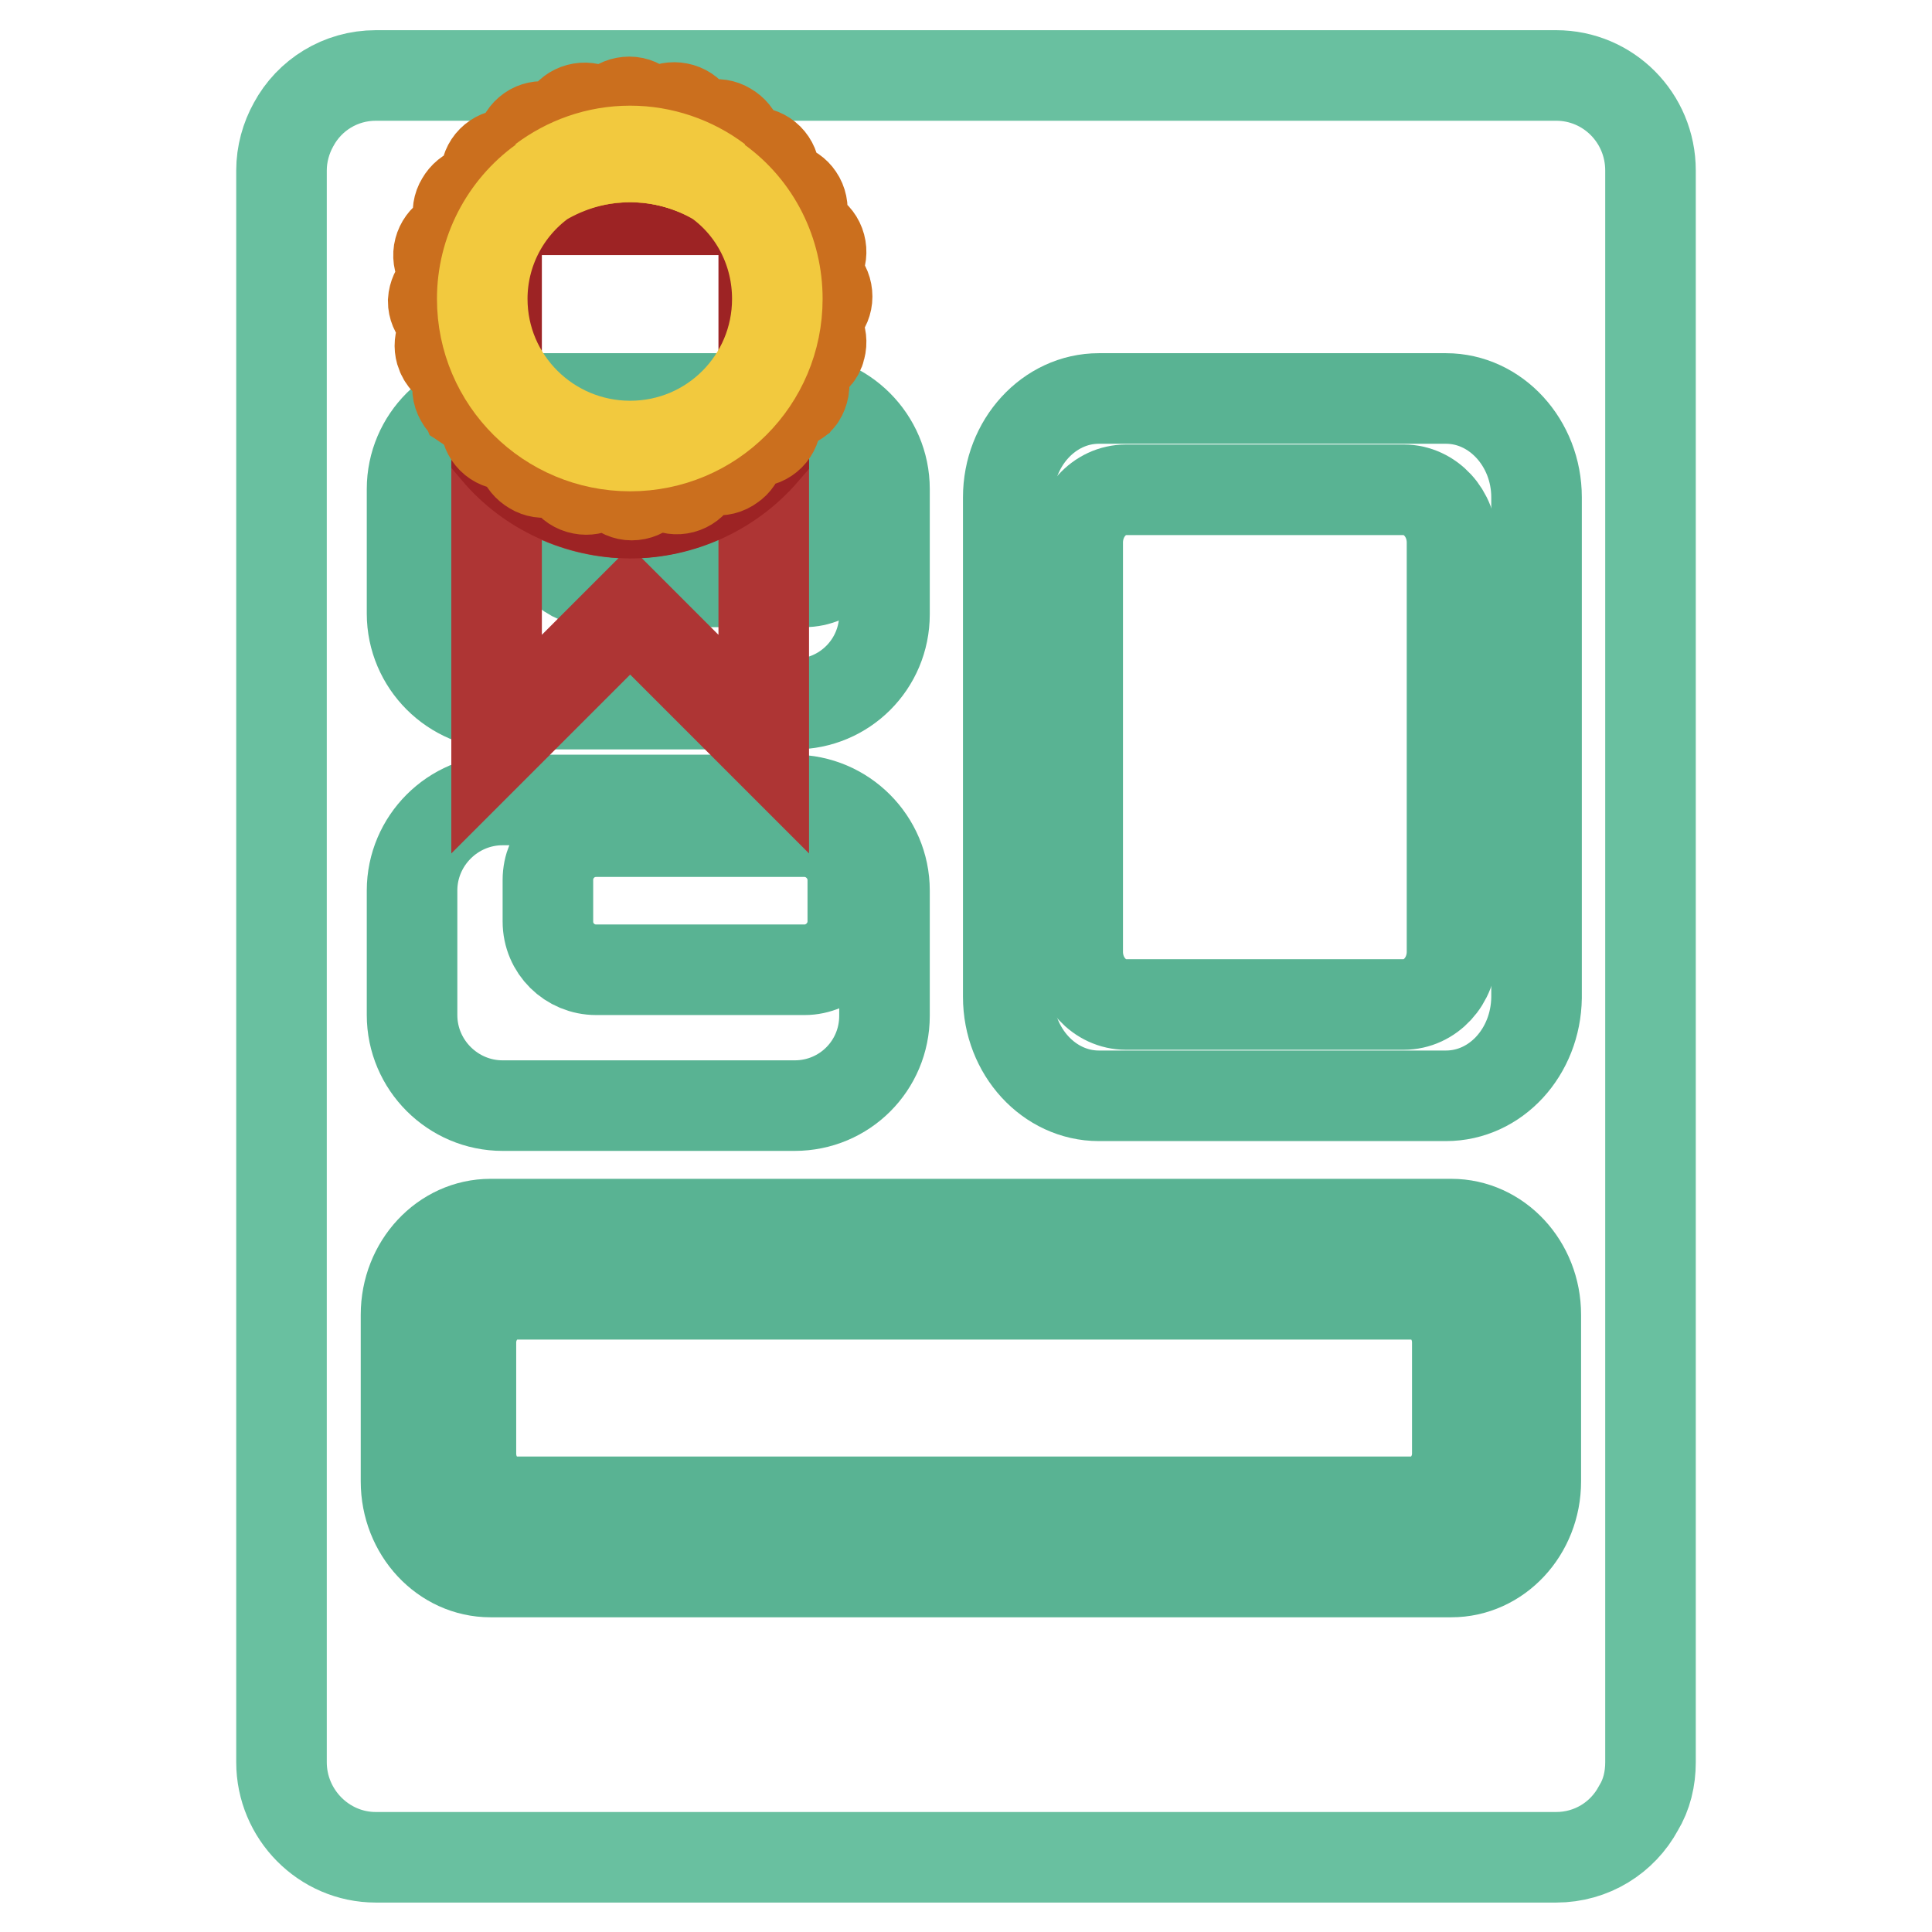 <?xml version="1.0" encoding="utf-8"?>
<!-- Svg Vector Icons : http://www.onlinewebfonts.com/icon -->
<!DOCTYPE svg PUBLIC "-//W3C//DTD SVG 1.1//EN" "http://www.w3.org/Graphics/SVG/1.1/DTD/svg11.dtd">
<svg version="1.1" xmlns="http://www.w3.org/2000/svg" xmlns:xlink="http://www.w3.org/1999/xlink" x="0px" y="0px" viewBox="0 0 256 256" enable-background="new 0 0 256 256" xml:space="preserve">
<g> <path stroke-width="12" fill-opacity="0" stroke="#69c0a0"  d="M206.2,10H49.8c-4.7,0-8.8,2.6-10.9,6.5c-1,1.8-1.6,3.9-1.6,6.1v210.9c0,6.9,5.6,12.6,12.5,12.6h156.4 c4.7,0,8.8-2.6,10.9-6.5c1.1-1.8,1.6-3.9,1.6-6.1V22.6C218.7,15.6,213.1,10,206.2,10z"/> <path stroke-width="12" fill-opacity="0" stroke="#59b393"  d="M192.3,208.3H65c-6.2,0-11.2-5.4-11.2-12v-22.1c0-6.6,5-12,11.2-12h127.3c6.2,0,11.2,5.4,11.2,12v22.1 C203.5,202.9,198.5,208.3,192.3,208.3z"/> <path stroke-width="12" fill-opacity="0" stroke="#59b393"  d="M68.4,171.5c-3.3,0-6,2.9-6,6.4v14.7c0,3.6,2.7,6.4,6,6.4h118.7c3.3,0,6-2.9,6-6.4v-14.7 c0-3.6-2.7-6.4-6-6.4H68.4z M191.6,145.2h-46c-6.6,0-12-5.9-12-13.1V65.9c0-7.2,5.4-13.1,12-13.1h46c6.6,0,12,5.9,12,13.1v66.3 C203.5,139.4,198.2,145.2,191.6,145.2z"/> <path stroke-width="12" fill-opacity="0" stroke="#59b393"  d="M149.2,64.9c-3.6,0-6.4,3.2-6.4,7v54.2c0,3.9,2.9,7,6.4,7h36.8c3.5,0,6.4-3.1,6.4-7V71.9c0-3.9-2.9-7-6.4-7 L149.2,64.9L149.2,64.9z M105.3,146.5H66.6c-6.6,0-12-5.4-12-12V118c0-6.6,5.4-12,12-12h38.6c6.6,0,12,5.4,12,12v16.6 C117.2,141.2,111.9,146.5,105.3,146.5z"/> <path stroke-width="12" fill-opacity="0" stroke="#59b393"  d="M79,110.2c-3.6,0-6.4,2.9-6.4,6.4v5.5c0,3.6,2.9,6.4,6.4,6.4h27.6c3.5,0,6.4-2.9,6.4-6.4v-5.5 c0-3.5-2.9-6.4-6.4-6.4L79,110.2L79,110.2z M105.3,93.3H66.6c-6.6,0-12-5.4-12-12V64.8c0-6.6,5.4-12,12-12h38.6c6.6,0,12,5.4,12,12 v16.6C117.2,88,111.9,93.3,105.3,93.3L105.3,93.3z"/> <path stroke-width="12" fill-opacity="0" stroke="#59b393"  d="M79,57c-3.6,0-6.4,2.9-6.4,6.4v7.3c0,3.6,2.9,6.4,6.4,6.4h27.6c3.5,0,6.4-2.9,6.4-6.4v-7.4 c0-3.6-2.9-6.4-6.4-6.4L79,57L79,57z"/> <path stroke-width="12" fill-opacity="0" stroke="#ae3534"  d="M101.2,27.8h-0.9c0.3,0.3,0.6,0.8,0.9,1.1V27.8z M65.8,27.8v1.1c0.3-0.4,0.6-0.8,0.9-1.1H65.8z M83.5,68 c-6.8,0-13.3-3-17.7-8.1v38.7l17.7-17.7l17.7,17.7V59.8C96.7,65,90.3,67.9,83.5,68z"/> <path stroke-width="12" fill-opacity="0" stroke="#9d2324"  d="M83.5,68c6.8,0,13.3-3,17.7-8.1V28.9c-0.3-0.4-0.6-0.8-0.9-1.1H66.7c-0.3,0.3-0.6,0.8-0.9,1.1v30.9 C70.2,65,76.7,67.9,83.5,68z"/> <path stroke-width="12" fill-opacity="0" stroke="#cb6f1e"  d="M83.5,20.8c12.2,0,22.1,9.3,23.4,21.2c0.1-0.8,0.2-1.6,0.2-2.4c-0.2-13-11-23.4-24-23.2 c-12.7,0.2-23,10.5-23.2,23.2c0,0.8,0.2,1.6,0.2,2.4C61.3,30.1,71.3,20.8,83.5,20.8z"/> <path stroke-width="12" fill-opacity="0" stroke="#cb6f1e"  d="M83.5,63.2c12.2,0,22.1-9.3,23.4-21.2c-1.2-11.9-11.1-21.2-23.4-21.2c-12.2,0-22.1,9.3-23.4,21.2 C61.3,53.9,71.3,63.2,83.5,63.2z"/> <path stroke-width="12" fill-opacity="0" stroke="#cb6f1e"  d="M83.5,20.8c12.3,0,22.3,9.4,23.4,21.4c1.5-0.1,2.7-1.4,2.7-2.9c0-1.6-1.2-2.9-2.8-2.9l0-0.3 c1.5-0.5,2.3-2,1.9-3.5c-0.4-1.5-1.9-2.4-3.4-2.1c0-0.1-0.1-0.2-0.2-0.3c1.3-0.9,1.6-2.8,0.7-4.1c-0.8-1.2-2.4-1.6-3.7-0.9 l-0.2-0.2c1-1.2,1-2.9-0.1-4c-1.1-1.1-2.9-1.1-4-0.1c-0.1-0.1-0.2-0.1-0.2-0.2c0.7-1.4,0.2-3-1.2-3.8c-1.3-0.8-3-0.4-3.9,0.9 c-0.1,0-0.2-0.1-0.3-0.1c0.3-1.6-0.7-3.1-2.3-3.4c-1.5-0.3-2.9,0.6-3.3,2l-0.3,0c-0.1-1.5-1.4-2.8-2.9-2.8c-1.6,0-2.9,1.2-2.9,2.8 l-0.3,0c-0.5-1.5-2-2.3-3.5-1.9c-1.5,0.4-2.4,1.9-2.1,3.4c-0.1,0-0.2,0.1-0.3,0.2c-0.9-1.2-2.5-1.6-3.8-0.9 c-1.4,0.8-1.9,2.5-1.1,3.9l-0.2,0.2c-1.2-1-2.9-1-4,0.1c-1.1,1.1-1.1,2.9-0.1,4c-0.1,0.1-0.1,0.2-0.2,0.2c-1.4-0.7-3-0.2-3.8,1.2 c-0.8,1.3-0.4,3,0.9,3.9L61.5,31c-1.5-0.3-2.9,0.6-3.3,2.1c-0.4,1.5,0.5,3.1,2,3.6l0,0.3c-1.5,0.1-2.7,1.4-2.8,2.9 c0,1.5,1.2,2.7,2.7,2.9C60.9,30.5,71,20.8,83.5,20.8z M60,43.2c-1.3,0.6-2,2-1.6,3.4c0.3,1,1,1.7,2,2c-0.3-1.4-0.4-2.8-0.4-4.2 C59.9,44,60,43.6,60,43.2z M61,52.8c0.2,0.4,0.5,0.7,0.8,0.9c-0.4-1-0.7-2.1-1-3.2C60.5,51.3,60.6,52.1,61,52.8z M106.2,52.4 c0.4-0.8,0.5-1.7,0.1-2.5c-0.3,1.2-0.6,2.3-1.1,3.4C105.7,53.1,106,52.8,106.2,52.4z M106.9,42.6c0,0.6,0.2,1.2,0.2,1.8 c0,1.3-0.2,2.5-0.4,3.7c1-0.3,1.8-1,2-2C109.1,44.6,108.3,43.1,106.9,42.6z"/> <path stroke-width="12" fill-opacity="0" stroke="#cb6f1e"  d="M106.9,42.6c0,0-0.1,0-0.1-0.1l0-0.3l0,0c-1.1-12-11.1-21.4-23.4-21.4c-12.5,0-22.6,9.7-23.4,22 c0.1,0,0.1,0,0.2,0l0,0.3c-0.1,0-0.2,0.1-0.2,0.1c0,0.4-0.1,0.8-0.1,1.2c0,1.4,0.2,2.8,0.4,4.2c0.5,0.2,0.9,0.2,1.4,0.1l0.2,0.3 c-0.5,0.4-0.9,0.9-1.1,1.5c0.3,1.1,0.6,2.2,1,3.2c0.9,0.6,2.1,0.8,3.1,0.2l0.2,0.2c-1,1.2-1,2.9,0.1,4c1.1,1.1,2.9,1.1,4,0.1 c0.1,0.1,0.2,0.1,0.2,0.2c-0.7,1.4-0.2,3,1.2,3.8c1.3,0.8,3,0.4,3.9-0.9c0.1,0,0.2,0.1,0.3,0.1c-0.3,1.6,0.7,3.1,2.3,3.4 c1.5,0.3,2.9-0.6,3.4-2l0.3,0c0.1,1.5,1.4,2.8,2.9,2.8c1.6,0,2.9-1.3,2.9-2.8l0.3,0c0.5,1.4,2,2.3,3.5,1.9c1.5-0.4,2.4-1.9,2.1-3.4 l0.3-0.2c0.9,1.3,2.8,1.6,4.1,0.6c1.2-0.8,1.5-2.4,0.9-3.7l0.2-0.2c1.2,1,2.9,1,4-0.1c1.1-1.1,1.1-2.9,0.1-4 c0.1-0.1,0.1-0.2,0.2-0.2c0.9,0.4,2,0.4,2.9-0.2c0.5-1.1,0.8-2.2,1.1-3.4c-0.2-0.6-0.6-1-1.1-1.4c0-0.1,0.1-0.2,0.1-0.3 c0.4,0.1,0.9,0,1.3-0.1c0.2-1.2,0.4-2.4,0.4-3.7C107.1,43.7,106.9,43.2,106.9,42.6z"/> <path stroke-width="12" fill-opacity="0" stroke="#f2c93e"  d="M95.1,23.9c-3.3-2.5-7.4-3.9-11.6-3.9c-4.4,0-8.4,1.5-11.6,3.9c3.5-2.1,7.5-3.2,11.6-3.2 C87.7,20.8,91.7,22,95.1,23.9z"/> <path stroke-width="12" fill-opacity="0" stroke="#f2c93e"  d="M63.9,39.6c0,10.8,8.8,19.5,19.6,19.5c10.8,0,19.5-8.7,19.5-19.5c0-6.2-2.9-12-7.9-15.6 c-3.5-2.1-7.5-3.2-11.6-3.2c-4.3,0-8.2,1.2-11.6,3.2C66.9,27.6,63.9,33.4,63.9,39.6z"/></g>
</svg>